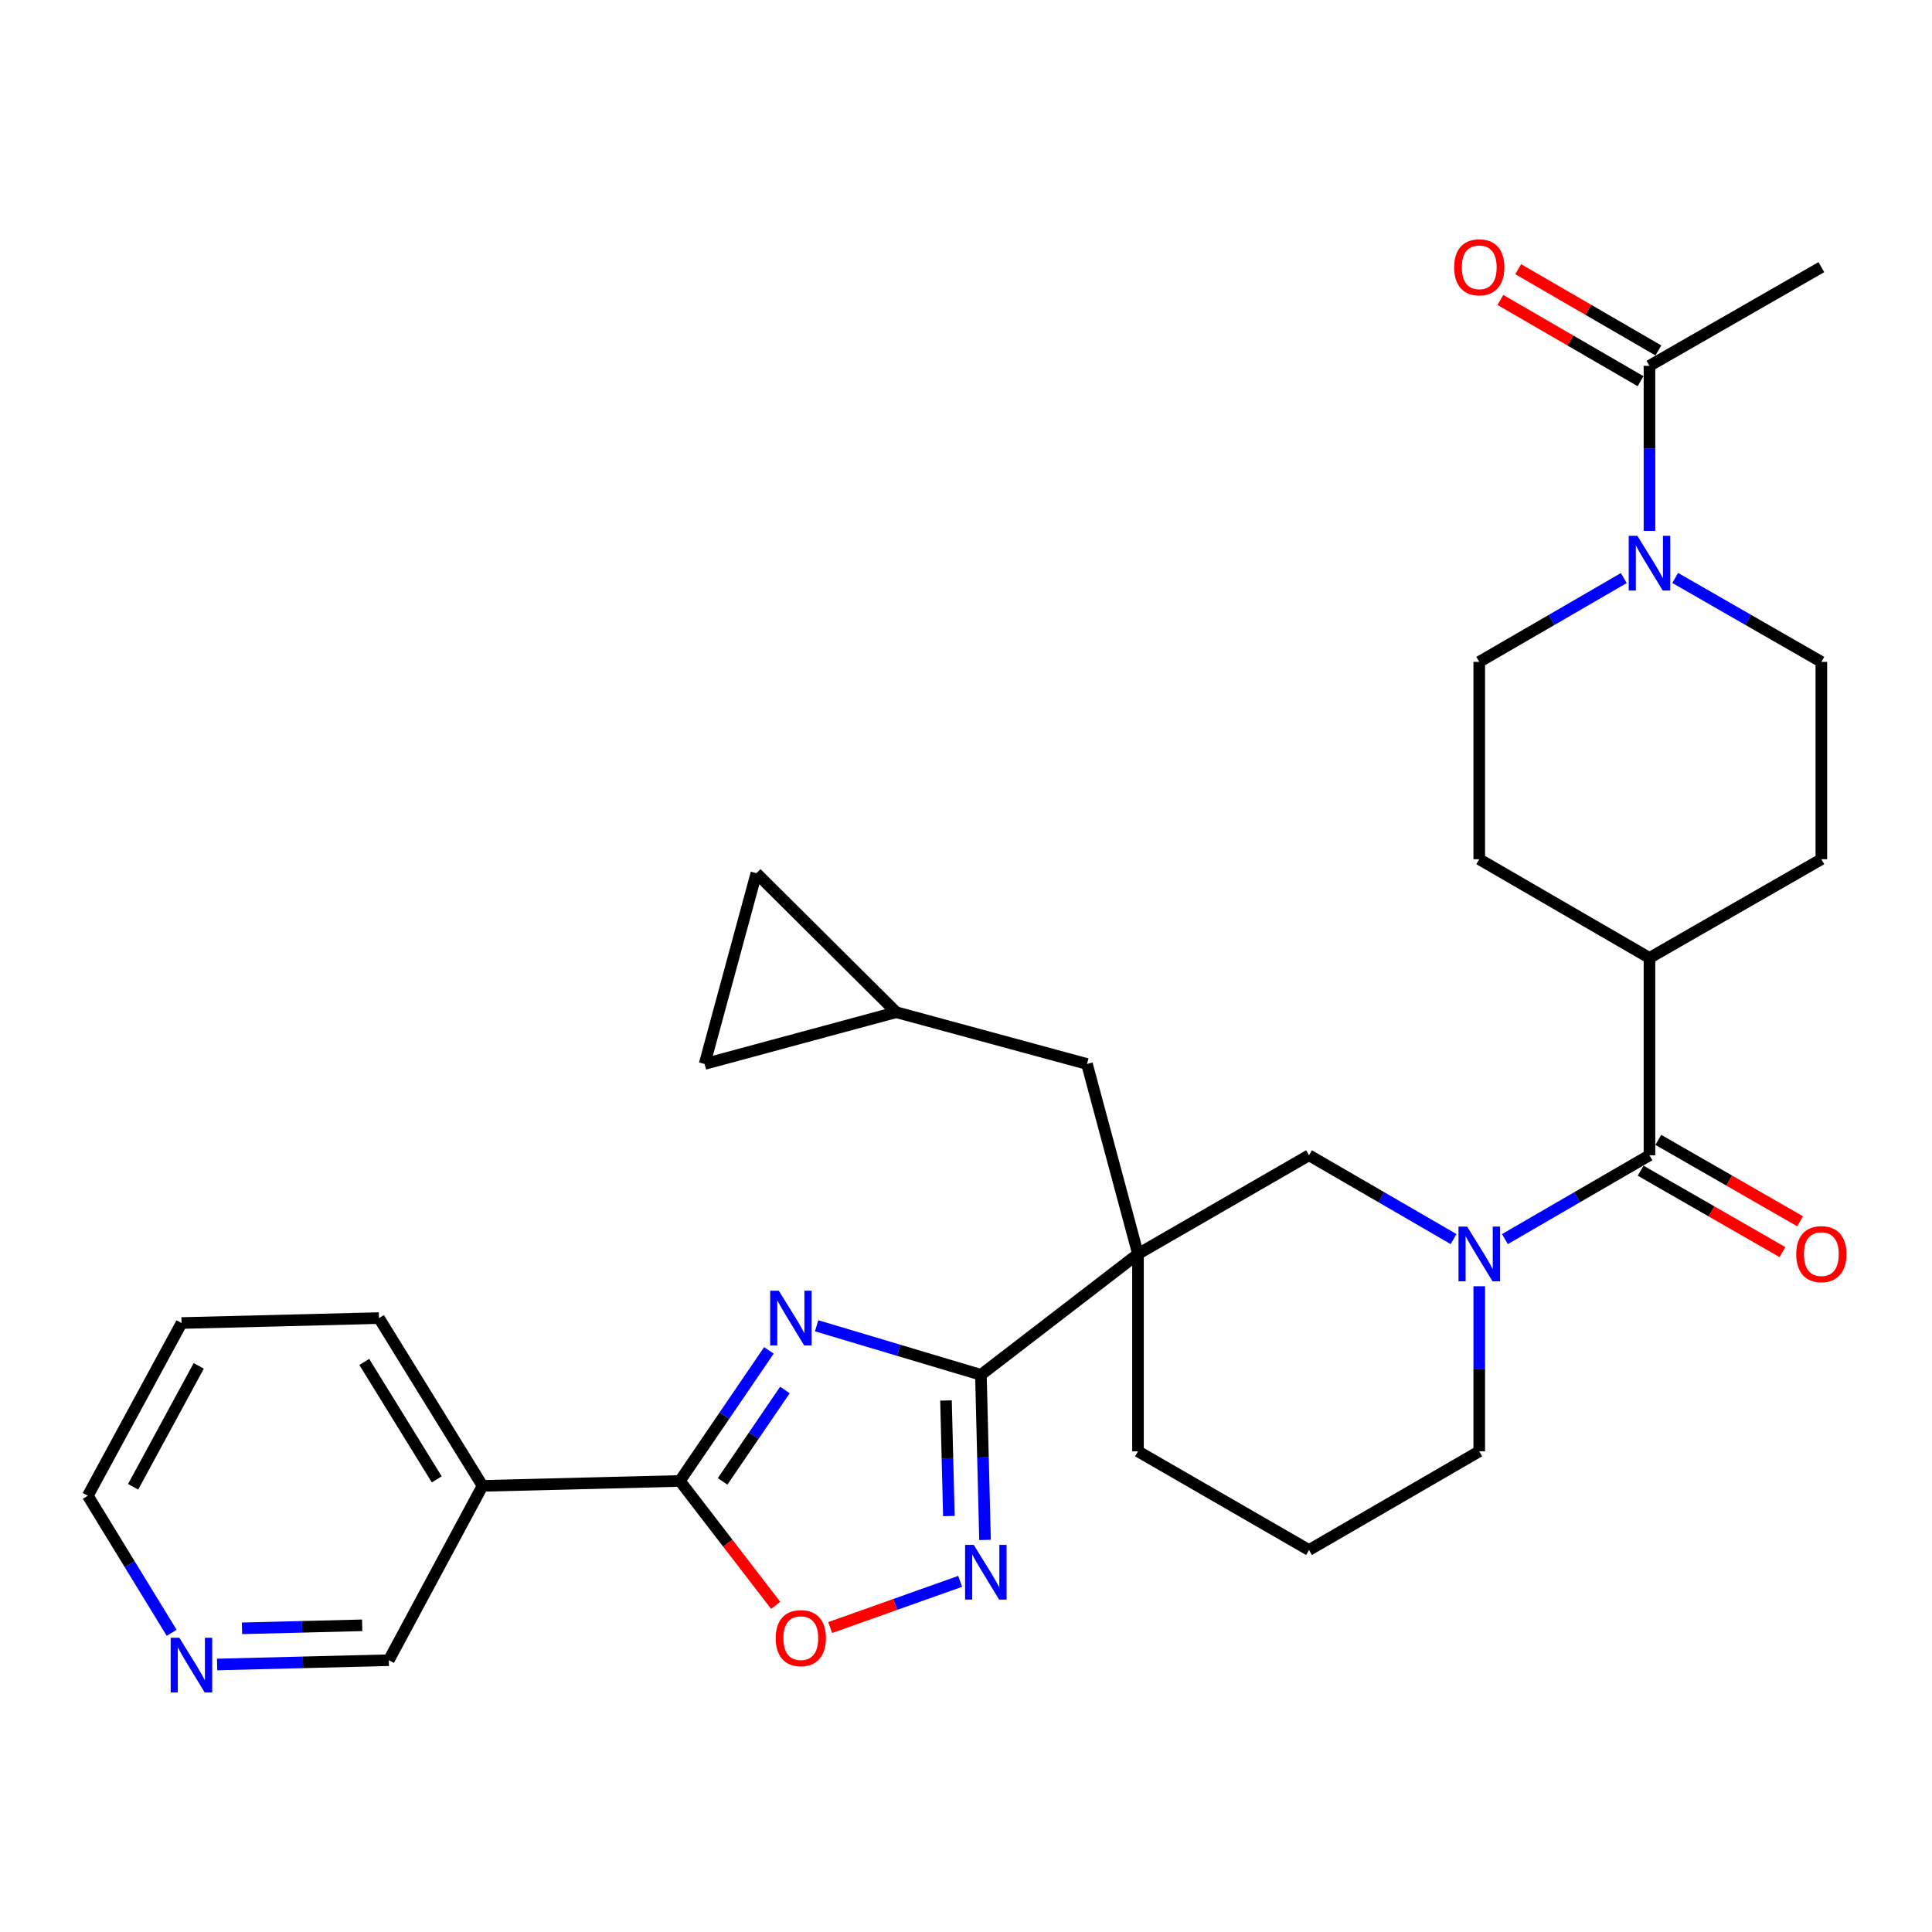 <?xml version='1.0' encoding='iso-8859-1'?>
<svg version='1.1' baseProfile='full'
              xmlns='http://www.w3.org/2000/svg'
                      xmlns:rdkit='http://www.rdkit.org/xml'
                      xmlns:xlink='http://www.w3.org/1999/xlink'
                  xml:space='preserve'
width='1000px' height='1000px' viewBox='0 0 1000 1000'>
<!-- END OF HEADER -->
<rect style='opacity:1.0;fill:#FFFFFF;stroke:none' width='1000' height='1000' x='0' y='0'> </rect>
<path class='bond-0' d='M 422.684,686.218 L 465.2,698.917' style='fill:none;fill-rule:evenodd;stroke:#0000FF;stroke-width:6px;stroke-linecap:butt;stroke-linejoin:miter;stroke-opacity:1' />
<path class='bond-0' d='M 465.2,698.917 L 507.715,711.616' style='fill:none;fill-rule:evenodd;stroke:#000000;stroke-width:6px;stroke-linecap:butt;stroke-linejoin:miter;stroke-opacity:1' />
<path class='bond-2' d='M 397.986,698.955 L 374.949,732.747' style='fill:none;fill-rule:evenodd;stroke:#0000FF;stroke-width:6px;stroke-linecap:butt;stroke-linejoin:miter;stroke-opacity:1' />
<path class='bond-2' d='M 374.949,732.747 L 351.911,766.539' style='fill:none;fill-rule:evenodd;stroke:#000000;stroke-width:6px;stroke-linecap:butt;stroke-linejoin:miter;stroke-opacity:1' />
<path class='bond-2' d='M 406.275,719.455 L 390.149,743.109' style='fill:none;fill-rule:evenodd;stroke:#0000FF;stroke-width:6px;stroke-linecap:butt;stroke-linejoin:miter;stroke-opacity:1' />
<path class='bond-2' d='M 390.149,743.109 L 374.022,766.763' style='fill:none;fill-rule:evenodd;stroke:#000000;stroke-width:6px;stroke-linecap:butt;stroke-linejoin:miter;stroke-opacity:1' />
<path class='bond-1' d='M 507.715,711.616 L 589.025,649.05' style='fill:none;fill-rule:evenodd;stroke:#000000;stroke-width:6px;stroke-linecap:butt;stroke-linejoin:miter;stroke-opacity:1' />
<path class='bond-4' d='M 507.715,711.616 L 508.784,754.344' style='fill:none;fill-rule:evenodd;stroke:#000000;stroke-width:6px;stroke-linecap:butt;stroke-linejoin:miter;stroke-opacity:1' />
<path class='bond-4' d='M 508.784,754.344 L 509.852,797.071' style='fill:none;fill-rule:evenodd;stroke:#0000FF;stroke-width:6px;stroke-linecap:butt;stroke-linejoin:miter;stroke-opacity:1' />
<path class='bond-4' d='M 489.645,724.894 L 490.393,754.803' style='fill:none;fill-rule:evenodd;stroke:#000000;stroke-width:6px;stroke-linecap:butt;stroke-linejoin:miter;stroke-opacity:1' />
<path class='bond-4' d='M 490.393,754.803 L 491.141,784.712' style='fill:none;fill-rule:evenodd;stroke:#0000FF;stroke-width:6px;stroke-linecap:butt;stroke-linejoin:miter;stroke-opacity:1' />
<path class='bond-8' d='M 589.025,649.05 L 677.541,597.97' style='fill:none;fill-rule:evenodd;stroke:#000000;stroke-width:6px;stroke-linecap:butt;stroke-linejoin:miter;stroke-opacity:1' />
<path class='bond-11' d='M 589.025,649.05 L 562.617,550.713' style='fill:none;fill-rule:evenodd;stroke:#000000;stroke-width:6px;stroke-linecap:butt;stroke-linejoin:miter;stroke-opacity:1' />
<path class='bond-23' d='M 589.025,649.05 L 589.025,751.209' style='fill:none;fill-rule:evenodd;stroke:#000000;stroke-width:6px;stroke-linecap:butt;stroke-linejoin:miter;stroke-opacity:1' />
<path class='bond-6' d='M 351.911,766.539 L 376.704,798.736' style='fill:none;fill-rule:evenodd;stroke:#000000;stroke-width:6px;stroke-linecap:butt;stroke-linejoin:miter;stroke-opacity:1' />
<path class='bond-6' d='M 376.704,798.736 L 401.497,830.934' style='fill:none;fill-rule:evenodd;stroke:#FF0000;stroke-width:6px;stroke-linecap:butt;stroke-linejoin:miter;stroke-opacity:1' />
<path class='bond-9' d='M 351.911,766.539 L 249.762,769.083' style='fill:none;fill-rule:evenodd;stroke:#000000;stroke-width:6px;stroke-linecap:butt;stroke-linejoin:miter;stroke-opacity:1' />
<path class='bond-3' d='M 752.371,641.348 L 714.956,619.659' style='fill:none;fill-rule:evenodd;stroke:#0000FF;stroke-width:6px;stroke-linecap:butt;stroke-linejoin:miter;stroke-opacity:1' />
<path class='bond-3' d='M 714.956,619.659 L 677.541,597.97' style='fill:none;fill-rule:evenodd;stroke:#000000;stroke-width:6px;stroke-linecap:butt;stroke-linejoin:miter;stroke-opacity:1' />
<path class='bond-5' d='M 778.944,641.347 L 816.354,619.659' style='fill:none;fill-rule:evenodd;stroke:#0000FF;stroke-width:6px;stroke-linecap:butt;stroke-linejoin:miter;stroke-opacity:1' />
<path class='bond-5' d='M 816.354,619.659 L 853.764,597.97' style='fill:none;fill-rule:evenodd;stroke:#000000;stroke-width:6px;stroke-linecap:butt;stroke-linejoin:miter;stroke-opacity:1' />
<path class='bond-33' d='M 765.658,665.764 L 765.658,708.486' style='fill:none;fill-rule:evenodd;stroke:#0000FF;stroke-width:6px;stroke-linecap:butt;stroke-linejoin:miter;stroke-opacity:1' />
<path class='bond-33' d='M 765.658,708.486 L 765.658,751.209' style='fill:none;fill-rule:evenodd;stroke:#000000;stroke-width:6px;stroke-linecap:butt;stroke-linejoin:miter;stroke-opacity:1' />
<path class='bond-31' d='M 496.989,818.505 L 463.338,830.463' style='fill:none;fill-rule:evenodd;stroke:#0000FF;stroke-width:6px;stroke-linecap:butt;stroke-linejoin:miter;stroke-opacity:1' />
<path class='bond-31' d='M 463.338,830.463 L 429.687,842.421' style='fill:none;fill-rule:evenodd;stroke:#FF0000;stroke-width:6px;stroke-linecap:butt;stroke-linejoin:miter;stroke-opacity:1' />
<path class='bond-13' d='M 853.764,597.97 L 853.764,495.821' style='fill:none;fill-rule:evenodd;stroke:#000000;stroke-width:6px;stroke-linecap:butt;stroke-linejoin:miter;stroke-opacity:1' />
<path class='bond-16' d='M 849.184,605.947 L 885.885,627.018' style='fill:none;fill-rule:evenodd;stroke:#000000;stroke-width:6px;stroke-linecap:butt;stroke-linejoin:miter;stroke-opacity:1' />
<path class='bond-16' d='M 885.885,627.018 L 922.585,648.09' style='fill:none;fill-rule:evenodd;stroke:#FF0000;stroke-width:6px;stroke-linecap:butt;stroke-linejoin:miter;stroke-opacity:1' />
<path class='bond-16' d='M 858.344,589.993 L 895.044,611.065' style='fill:none;fill-rule:evenodd;stroke:#000000;stroke-width:6px;stroke-linecap:butt;stroke-linejoin:miter;stroke-opacity:1' />
<path class='bond-16' d='M 895.044,611.065 L 931.744,632.136' style='fill:none;fill-rule:evenodd;stroke:#FF0000;stroke-width:6px;stroke-linecap:butt;stroke-linejoin:miter;stroke-opacity:1' />
<path class='bond-7' d='M 840.478,299.206 L 803.068,320.894' style='fill:none;fill-rule:evenodd;stroke:#0000FF;stroke-width:6px;stroke-linecap:butt;stroke-linejoin:miter;stroke-opacity:1' />
<path class='bond-7' d='M 803.068,320.894 L 765.658,342.583' style='fill:none;fill-rule:evenodd;stroke:#000000;stroke-width:6px;stroke-linecap:butt;stroke-linejoin:miter;stroke-opacity:1' />
<path class='bond-10' d='M 853.764,274.789 L 853.764,232.067' style='fill:none;fill-rule:evenodd;stroke:#0000FF;stroke-width:6px;stroke-linecap:butt;stroke-linejoin:miter;stroke-opacity:1' />
<path class='bond-10' d='M 853.764,232.067 L 853.764,189.344' style='fill:none;fill-rule:evenodd;stroke:#000000;stroke-width:6px;stroke-linecap:butt;stroke-linejoin:miter;stroke-opacity:1' />
<path class='bond-35' d='M 867.069,299.142 L 904.899,320.862' style='fill:none;fill-rule:evenodd;stroke:#0000FF;stroke-width:6px;stroke-linecap:butt;stroke-linejoin:miter;stroke-opacity:1' />
<path class='bond-35' d='M 904.899,320.862 L 942.729,342.583' style='fill:none;fill-rule:evenodd;stroke:#000000;stroke-width:6px;stroke-linecap:butt;stroke-linejoin:miter;stroke-opacity:1' />
<path class='bond-25' d='M 249.762,769.083 L 201.248,859.316' style='fill:none;fill-rule:evenodd;stroke:#000000;stroke-width:6px;stroke-linecap:butt;stroke-linejoin:miter;stroke-opacity:1' />
<path class='bond-26' d='M 249.762,769.083 L 196.159,682.244' style='fill:none;fill-rule:evenodd;stroke:#000000;stroke-width:6px;stroke-linecap:butt;stroke-linejoin:miter;stroke-opacity:1' />
<path class='bond-26' d='M 226.068,765.72 L 188.545,704.933' style='fill:none;fill-rule:evenodd;stroke:#000000;stroke-width:6px;stroke-linecap:butt;stroke-linejoin:miter;stroke-opacity:1' />
<path class='bond-19' d='M 858.377,181.386 L 822.096,160.357' style='fill:none;fill-rule:evenodd;stroke:#000000;stroke-width:6px;stroke-linecap:butt;stroke-linejoin:miter;stroke-opacity:1' />
<path class='bond-19' d='M 822.096,160.357 L 785.816,139.328' style='fill:none;fill-rule:evenodd;stroke:#FF0000;stroke-width:6px;stroke-linecap:butt;stroke-linejoin:miter;stroke-opacity:1' />
<path class='bond-19' d='M 849.152,197.302 L 812.871,176.273' style='fill:none;fill-rule:evenodd;stroke:#000000;stroke-width:6px;stroke-linecap:butt;stroke-linejoin:miter;stroke-opacity:1' />
<path class='bond-19' d='M 812.871,176.273 L 776.591,155.243' style='fill:none;fill-rule:evenodd;stroke:#FF0000;stroke-width:6px;stroke-linecap:butt;stroke-linejoin:miter;stroke-opacity:1' />
<path class='bond-28' d='M 853.764,189.344 L 942.729,138.275' style='fill:none;fill-rule:evenodd;stroke:#000000;stroke-width:6px;stroke-linecap:butt;stroke-linejoin:miter;stroke-opacity:1' />
<path class='bond-12' d='M 562.617,550.713 L 463.861,523.916' style='fill:none;fill-rule:evenodd;stroke:#000000;stroke-width:6px;stroke-linecap:butt;stroke-linejoin:miter;stroke-opacity:1' />
<path class='bond-14' d='M 463.861,523.916 L 364.707,550.713' style='fill:none;fill-rule:evenodd;stroke:#000000;stroke-width:6px;stroke-linecap:butt;stroke-linejoin:miter;stroke-opacity:1' />
<path class='bond-15' d='M 463.861,523.916 L 391.504,451.967' style='fill:none;fill-rule:evenodd;stroke:#000000;stroke-width:6px;stroke-linecap:butt;stroke-linejoin:miter;stroke-opacity:1' />
<path class='bond-21' d='M 853.764,495.821 L 942.729,444.731' style='fill:none;fill-rule:evenodd;stroke:#000000;stroke-width:6px;stroke-linecap:butt;stroke-linejoin:miter;stroke-opacity:1' />
<path class='bond-22' d='M 853.764,495.821 L 765.658,444.731' style='fill:none;fill-rule:evenodd;stroke:#000000;stroke-width:6px;stroke-linecap:butt;stroke-linejoin:miter;stroke-opacity:1' />
<path class='bond-34' d='M 364.707,550.713 L 391.504,451.967' style='fill:none;fill-rule:evenodd;stroke:#000000;stroke-width:6px;stroke-linecap:butt;stroke-linejoin:miter;stroke-opacity:1' />
<path class='bond-17' d='M 942.729,342.583 L 942.729,444.731' style='fill:none;fill-rule:evenodd;stroke:#000000;stroke-width:6px;stroke-linecap:butt;stroke-linejoin:miter;stroke-opacity:1' />
<path class='bond-18' d='M 765.658,342.583 L 765.658,444.731' style='fill:none;fill-rule:evenodd;stroke:#000000;stroke-width:6px;stroke-linecap:butt;stroke-linejoin:miter;stroke-opacity:1' />
<path class='bond-20' d='M 112.384,861.538 L 156.816,860.427' style='fill:none;fill-rule:evenodd;stroke:#0000FF;stroke-width:6px;stroke-linecap:butt;stroke-linejoin:miter;stroke-opacity:1' />
<path class='bond-20' d='M 156.816,860.427 L 201.248,859.316' style='fill:none;fill-rule:evenodd;stroke:#000000;stroke-width:6px;stroke-linecap:butt;stroke-linejoin:miter;stroke-opacity:1' />
<path class='bond-20' d='M 125.254,842.815 L 156.356,842.037' style='fill:none;fill-rule:evenodd;stroke:#0000FF;stroke-width:6px;stroke-linecap:butt;stroke-linejoin:miter;stroke-opacity:1' />
<path class='bond-20' d='M 156.356,842.037 L 187.459,841.259' style='fill:none;fill-rule:evenodd;stroke:#000000;stroke-width:6px;stroke-linecap:butt;stroke-linejoin:miter;stroke-opacity:1' />
<path class='bond-32' d='M 88.855,845.141 L 67.155,809.667' style='fill:none;fill-rule:evenodd;stroke:#0000FF;stroke-width:6px;stroke-linecap:butt;stroke-linejoin:miter;stroke-opacity:1' />
<path class='bond-32' d='M 67.155,809.667 L 45.455,774.193' style='fill:none;fill-rule:evenodd;stroke:#000000;stroke-width:6px;stroke-linecap:butt;stroke-linejoin:miter;stroke-opacity:1' />
<path class='bond-27' d='M 589.025,751.209 L 677.541,802.288' style='fill:none;fill-rule:evenodd;stroke:#000000;stroke-width:6px;stroke-linecap:butt;stroke-linejoin:miter;stroke-opacity:1' />
<path class='bond-24' d='M 765.658,751.209 L 677.541,802.288' style='fill:none;fill-rule:evenodd;stroke:#000000;stroke-width:6px;stroke-linecap:butt;stroke-linejoin:miter;stroke-opacity:1' />
<path class='bond-30' d='M 196.159,682.244 L 93.979,684.799' style='fill:none;fill-rule:evenodd;stroke:#000000;stroke-width:6px;stroke-linecap:butt;stroke-linejoin:miter;stroke-opacity:1' />
<path class='bond-29' d='M 45.455,774.193 L 93.979,684.799' style='fill:none;fill-rule:evenodd;stroke:#000000;stroke-width:6px;stroke-linecap:butt;stroke-linejoin:miter;stroke-opacity:1' />
<path class='bond-29' d='M 68.901,769.56 L 102.868,706.984' style='fill:none;fill-rule:evenodd;stroke:#000000;stroke-width:6px;stroke-linecap:butt;stroke-linejoin:miter;stroke-opacity:1' />
<path  class='atom-0' d='M 403.118 668.084
L 412.398 683.084
Q 413.318 684.564, 414.798 687.244
Q 416.278 689.924, 416.358 690.084
L 416.358 668.084
L 420.118 668.084
L 420.118 696.404
L 416.238 696.404
L 406.278 680.004
Q 405.118 678.084, 403.878 675.884
Q 402.678 673.684, 402.318 673.004
L 402.318 696.404
L 398.638 696.404
L 398.638 668.084
L 403.118 668.084
' fill='#0000FF'/>
<path  class='atom-4' d='M 759.398 634.89
L 768.678 649.89
Q 769.598 651.37, 771.078 654.05
Q 772.558 656.73, 772.638 656.89
L 772.638 634.89
L 776.398 634.89
L 776.398 663.21
L 772.518 663.21
L 762.558 646.81
Q 761.398 644.89, 760.158 642.69
Q 758.958 640.49, 758.598 639.81
L 758.598 663.21
L 754.918 663.21
L 754.918 634.89
L 759.398 634.89
' fill='#0000FF'/>
<path  class='atom-5' d='M 504.01 799.626
L 513.29 814.626
Q 514.21 816.106, 515.69 818.786
Q 517.17 821.466, 517.25 821.626
L 517.25 799.626
L 521.01 799.626
L 521.01 827.946
L 517.13 827.946
L 507.17 811.546
Q 506.01 809.626, 504.77 807.426
Q 503.57 805.226, 503.21 804.546
L 503.21 827.946
L 499.53 827.946
L 499.53 799.626
L 504.01 799.626
' fill='#0000FF'/>
<path  class='atom-7' d='M 401.499 847.898
Q 401.499 841.098, 404.859 837.298
Q 408.219 833.498, 414.499 833.498
Q 420.779 833.498, 424.139 837.298
Q 427.499 841.098, 427.499 847.898
Q 427.499 854.778, 424.099 858.698
Q 420.699 862.578, 414.499 862.578
Q 408.259 862.578, 404.859 858.698
Q 401.499 854.818, 401.499 847.898
M 414.499 859.378
Q 418.819 859.378, 421.139 856.498
Q 423.499 853.578, 423.499 847.898
Q 423.499 842.338, 421.139 839.538
Q 418.819 836.698, 414.499 836.698
Q 410.179 836.698, 407.819 839.498
Q 405.499 842.298, 405.499 847.898
Q 405.499 853.618, 407.819 856.498
Q 410.179 859.378, 414.499 859.378
' fill='#FF0000'/>
<path  class='atom-8' d='M 847.504 277.343
L 856.784 292.343
Q 857.704 293.823, 859.184 296.503
Q 860.664 299.183, 860.744 299.343
L 860.744 277.343
L 864.504 277.343
L 864.504 305.663
L 860.624 305.663
L 850.664 289.263
Q 849.504 287.343, 848.264 285.143
Q 847.064 282.943, 846.704 282.263
L 846.704 305.663
L 843.024 305.663
L 843.024 277.343
L 847.504 277.343
' fill='#0000FF'/>
<path  class='atom-17' d='M 929.729 649.13
Q 929.729 642.33, 933.089 638.53
Q 936.449 634.73, 942.729 634.73
Q 949.009 634.73, 952.369 638.53
Q 955.729 642.33, 955.729 649.13
Q 955.729 656.01, 952.329 659.93
Q 948.929 663.81, 942.729 663.81
Q 936.489 663.81, 933.089 659.93
Q 929.729 656.05, 929.729 649.13
M 942.729 660.61
Q 947.049 660.61, 949.369 657.73
Q 951.729 654.81, 951.729 649.13
Q 951.729 643.57, 949.369 640.77
Q 947.049 637.93, 942.729 637.93
Q 938.409 637.93, 936.049 640.73
Q 933.729 643.53, 933.729 649.13
Q 933.729 654.85, 936.049 657.73
Q 938.409 660.61, 942.729 660.61
' fill='#FF0000'/>
<path  class='atom-20' d='M 752.658 138.355
Q 752.658 131.555, 756.018 127.755
Q 759.378 123.955, 765.658 123.955
Q 771.938 123.955, 775.298 127.755
Q 778.658 131.555, 778.658 138.355
Q 778.658 145.235, 775.258 149.155
Q 771.858 153.035, 765.658 153.035
Q 759.418 153.035, 756.018 149.155
Q 752.658 145.275, 752.658 138.355
M 765.658 149.835
Q 769.978 149.835, 772.298 146.955
Q 774.658 144.035, 774.658 138.355
Q 774.658 132.795, 772.298 129.995
Q 769.978 127.155, 765.658 127.155
Q 761.338 127.155, 758.978 129.955
Q 756.658 132.755, 756.658 138.355
Q 756.658 144.075, 758.978 146.955
Q 761.338 149.835, 765.658 149.835
' fill='#FF0000'/>
<path  class='atom-21' d='M 92.829 847.711
L 102.109 862.711
Q 103.029 864.191, 104.509 866.871
Q 105.989 869.551, 106.069 869.711
L 106.069 847.711
L 109.829 847.711
L 109.829 876.031
L 105.949 876.031
L 95.989 859.631
Q 94.829 857.711, 93.589 855.511
Q 92.389 853.311, 92.029 852.631
L 92.029 876.031
L 88.349 876.031
L 88.349 847.711
L 92.829 847.711
' fill='#0000FF'/>
</svg>
